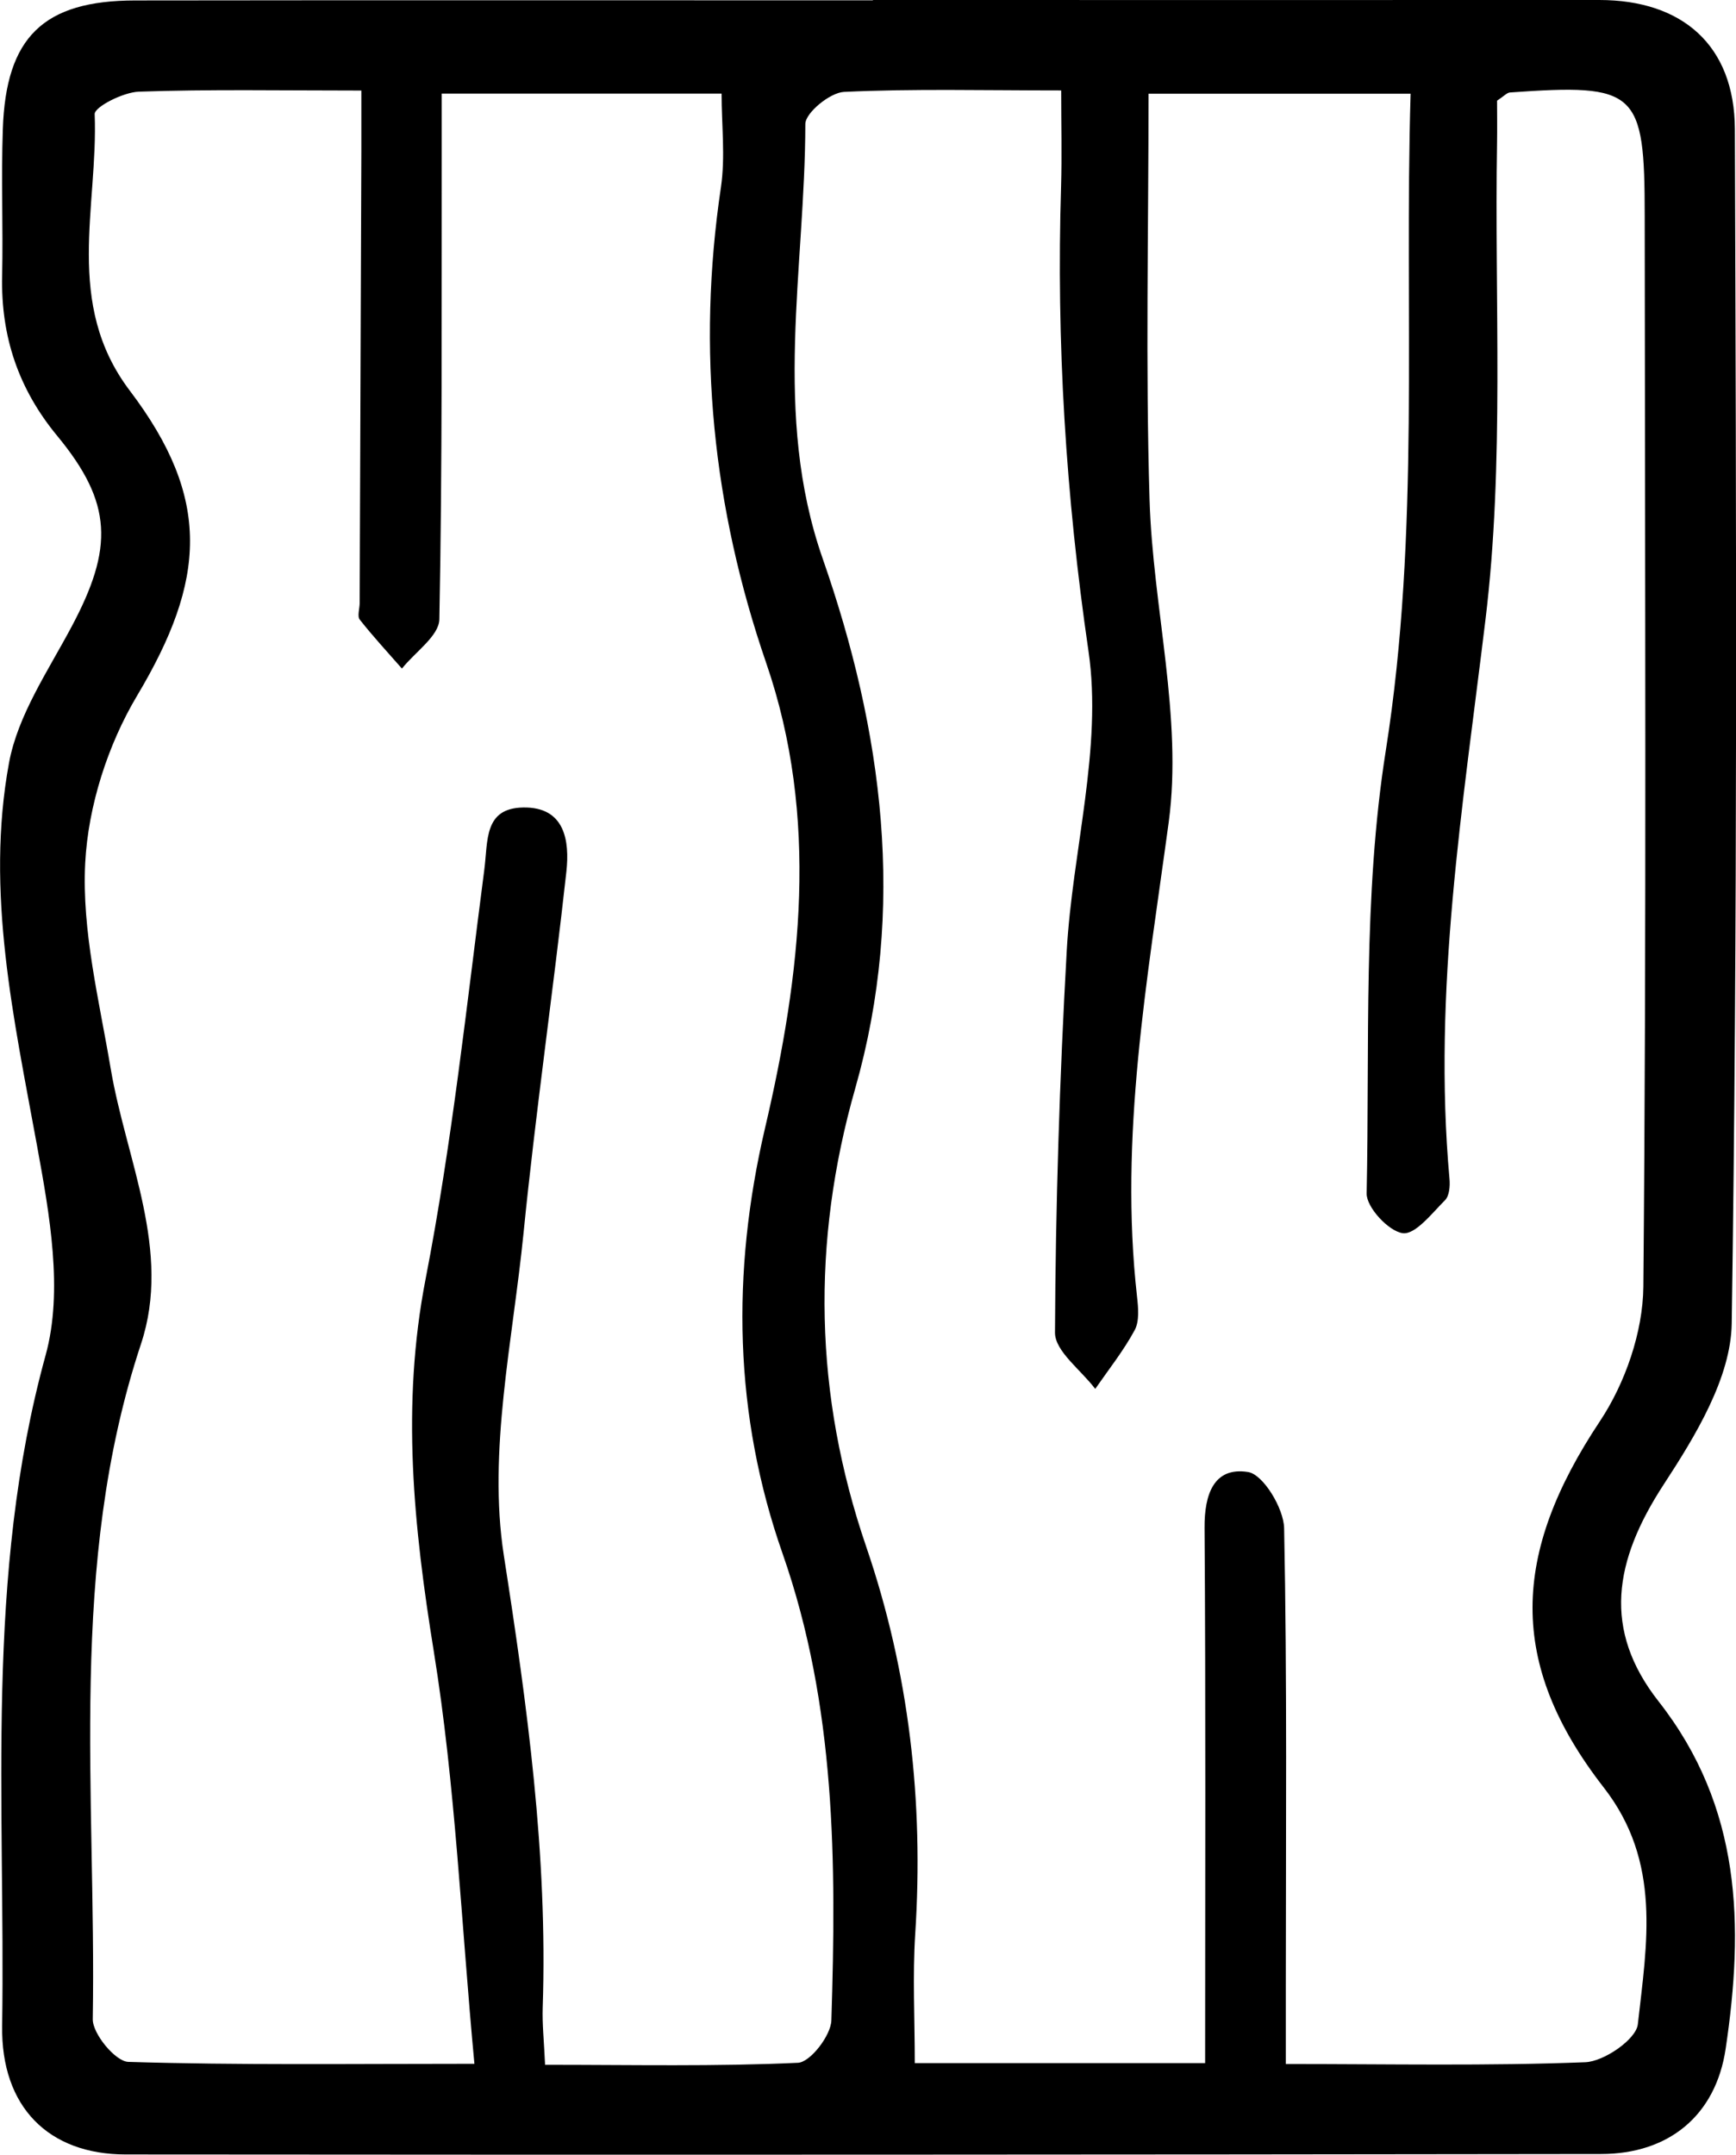 <?xml version="1.0" encoding="UTF-8"?>
<svg id="Warstwa_1" data-name="Warstwa 1" xmlns="http://www.w3.org/2000/svg" viewBox="0 0 154.02 191.09">
  <defs>
    <style>
      .cls-1 {
        stroke-width: 0px;
      }
    </style>
  </defs>
  <path class="cls-1" d="m77.44,0C98.92,0,120.41.01,141.89,0c7.36,0,12,4.01,12.03,11.45.12,35.31.25,70.61-.28,105.91-.07,4.82-3.22,9.98-6.03,14.28-4.44,6.8-5.44,12.9-.46,19.24,7.38,9.4,7.58,19.91,5.95,30.82-.88,5.89-5.03,9.32-11.05,9.32-43.63.06-87.27.08-130.9.04-6.84,0-11.07-4.21-10.96-11.41.3-19.87-1.56-39.81,3.86-59.48,1.57-5.7.35-12.47-.76-18.54-2.06-11.28-4.6-22.54-2.49-33.98.78-4.23,3.47-8.16,5.56-12.09,3.72-6.98,3.63-10.95-1.27-16.89C1.63,34.49.07,29.83.19,24.46c.09-4.33-.09-8.66.06-12.99C.52,3.29,3.85.05,11.99.04c21.82-.03,43.63-.01,65.45-.01V0Zm29.48,182.97c0-16.22.06-31.85-.05-47.49-.02-2.97.83-5.42,3.86-4.94,1.34.21,3.16,3.21,3.2,4.98.27,13.49.15,26.99.15,40.49,0,2.27,0,4.53,0,7.03,9.3,0,17.95.18,26.58-.16,1.66-.07,4.5-2.03,4.65-3.36.8-7.17,2.13-14.39-3.03-21.01-8.57-11.02-8.15-20.73-.33-32.48,2.24-3.37,3.81-7.9,3.85-11.91.29-31.66.14-63.32.12-94.98,0-11.11-.68-11.74-11.95-10.94-.28.02-.54.33-1.15.73,0,1.08.02,2.38,0,3.68-.24,14.13.67,28.41-1.03,42.37-2,16.51-4.69,32.86-3.19,49.56.06.63-.01,1.52-.4,1.9-1.16,1.16-2.63,3.07-3.75,2.92-1.25-.17-3.22-2.29-3.2-3.52.28-13.11-.34-26.41,1.7-39.28,3.07-19.41,1.62-38.72,2.2-58.25h-23.25c0,12.17-.27,24.1.09,36.01.29,9.56,2.95,19.31,1.7,28.59-1.9,14.03-4.41,27.87-2.81,42.09.11.98.22,2.16-.21,2.96-.99,1.83-2.31,3.49-3.5,5.21-1.25-1.67-3.58-3.34-3.57-5,.05-11.27.41-22.56,1.04-33.82.5-8.91,3.19-18.03,1.93-26.62-2.01-13.75-2.86-27.39-2.43-41.2.08-2.75.01-5.5.01-8.51-6.97,0-13.13-.16-19.27.13-1.24.06-3.42,1.85-3.43,2.84-.02,12.86-2.93,25.76,1.54,38.55,5.34,15.29,7.44,31.02,2.89,46.97-3.91,13.7-3.64,27.19.97,40.65,3.81,11.13,5.11,22.59,4.35,34.33-.24,3.74-.04,7.52-.04,11.47h25.78Zm-58.56.14c7.84,0,15.15.16,22.44-.18,1.09-.05,2.92-2.42,2.96-3.76.44-13.98.41-27.86-4.33-41.4-4.31-12.29-4.56-24.88-1.56-37.71,3.2-13.65,4.83-27.55.11-41.26-4.74-13.77-6.17-27.76-4.02-42.18.4-2.7.06-5.51.06-8.32h-24.83c0,1.9,0,3.52,0,5.15-.02,13.83.06,27.65-.21,41.47-.03,1.48-2.16,2.91-3.32,4.37-1.26-1.44-2.56-2.84-3.74-4.34-.24-.3-.01-.97-.01-1.47.05-13.33.1-26.65.15-39.98,0-1.75,0-3.49,0-5.47-7.11,0-13.43-.12-19.75.1-1.38.05-3.93,1.35-3.91,1.99.32,8.24-2.74,16.8,3.12,24.53,7.26,9.58,6.76,16.8.64,27.05-2.6,4.36-4.34,9.79-4.6,14.83-.31,6.03,1.24,12.18,2.26,18.23,1.37,8.11,5.43,16.16,2.69,24.42-6.52,19.66-3.95,39.86-4.28,59.88-.02,1.3,2.01,3.75,3.15,3.79,9.75.3,19.51.17,30.71.17-1.18-12.58-1.68-24.68-3.6-36.55-1.79-11.08-2.91-21.85-.73-33.05,2.33-11.99,3.63-24.18,5.21-36.31.33-2.54-.05-5.44,3.44-5.5,3.71-.07,4.14,2.95,3.84,5.69-1.18,10.69-2.73,21.34-3.8,32.04-.95,9.53-3.18,19.37-1.75,28.59,2.08,13.36,3.9,26.57,3.45,40.08-.05,1.47.11,2.94.21,5.08Z"/>
</svg>
